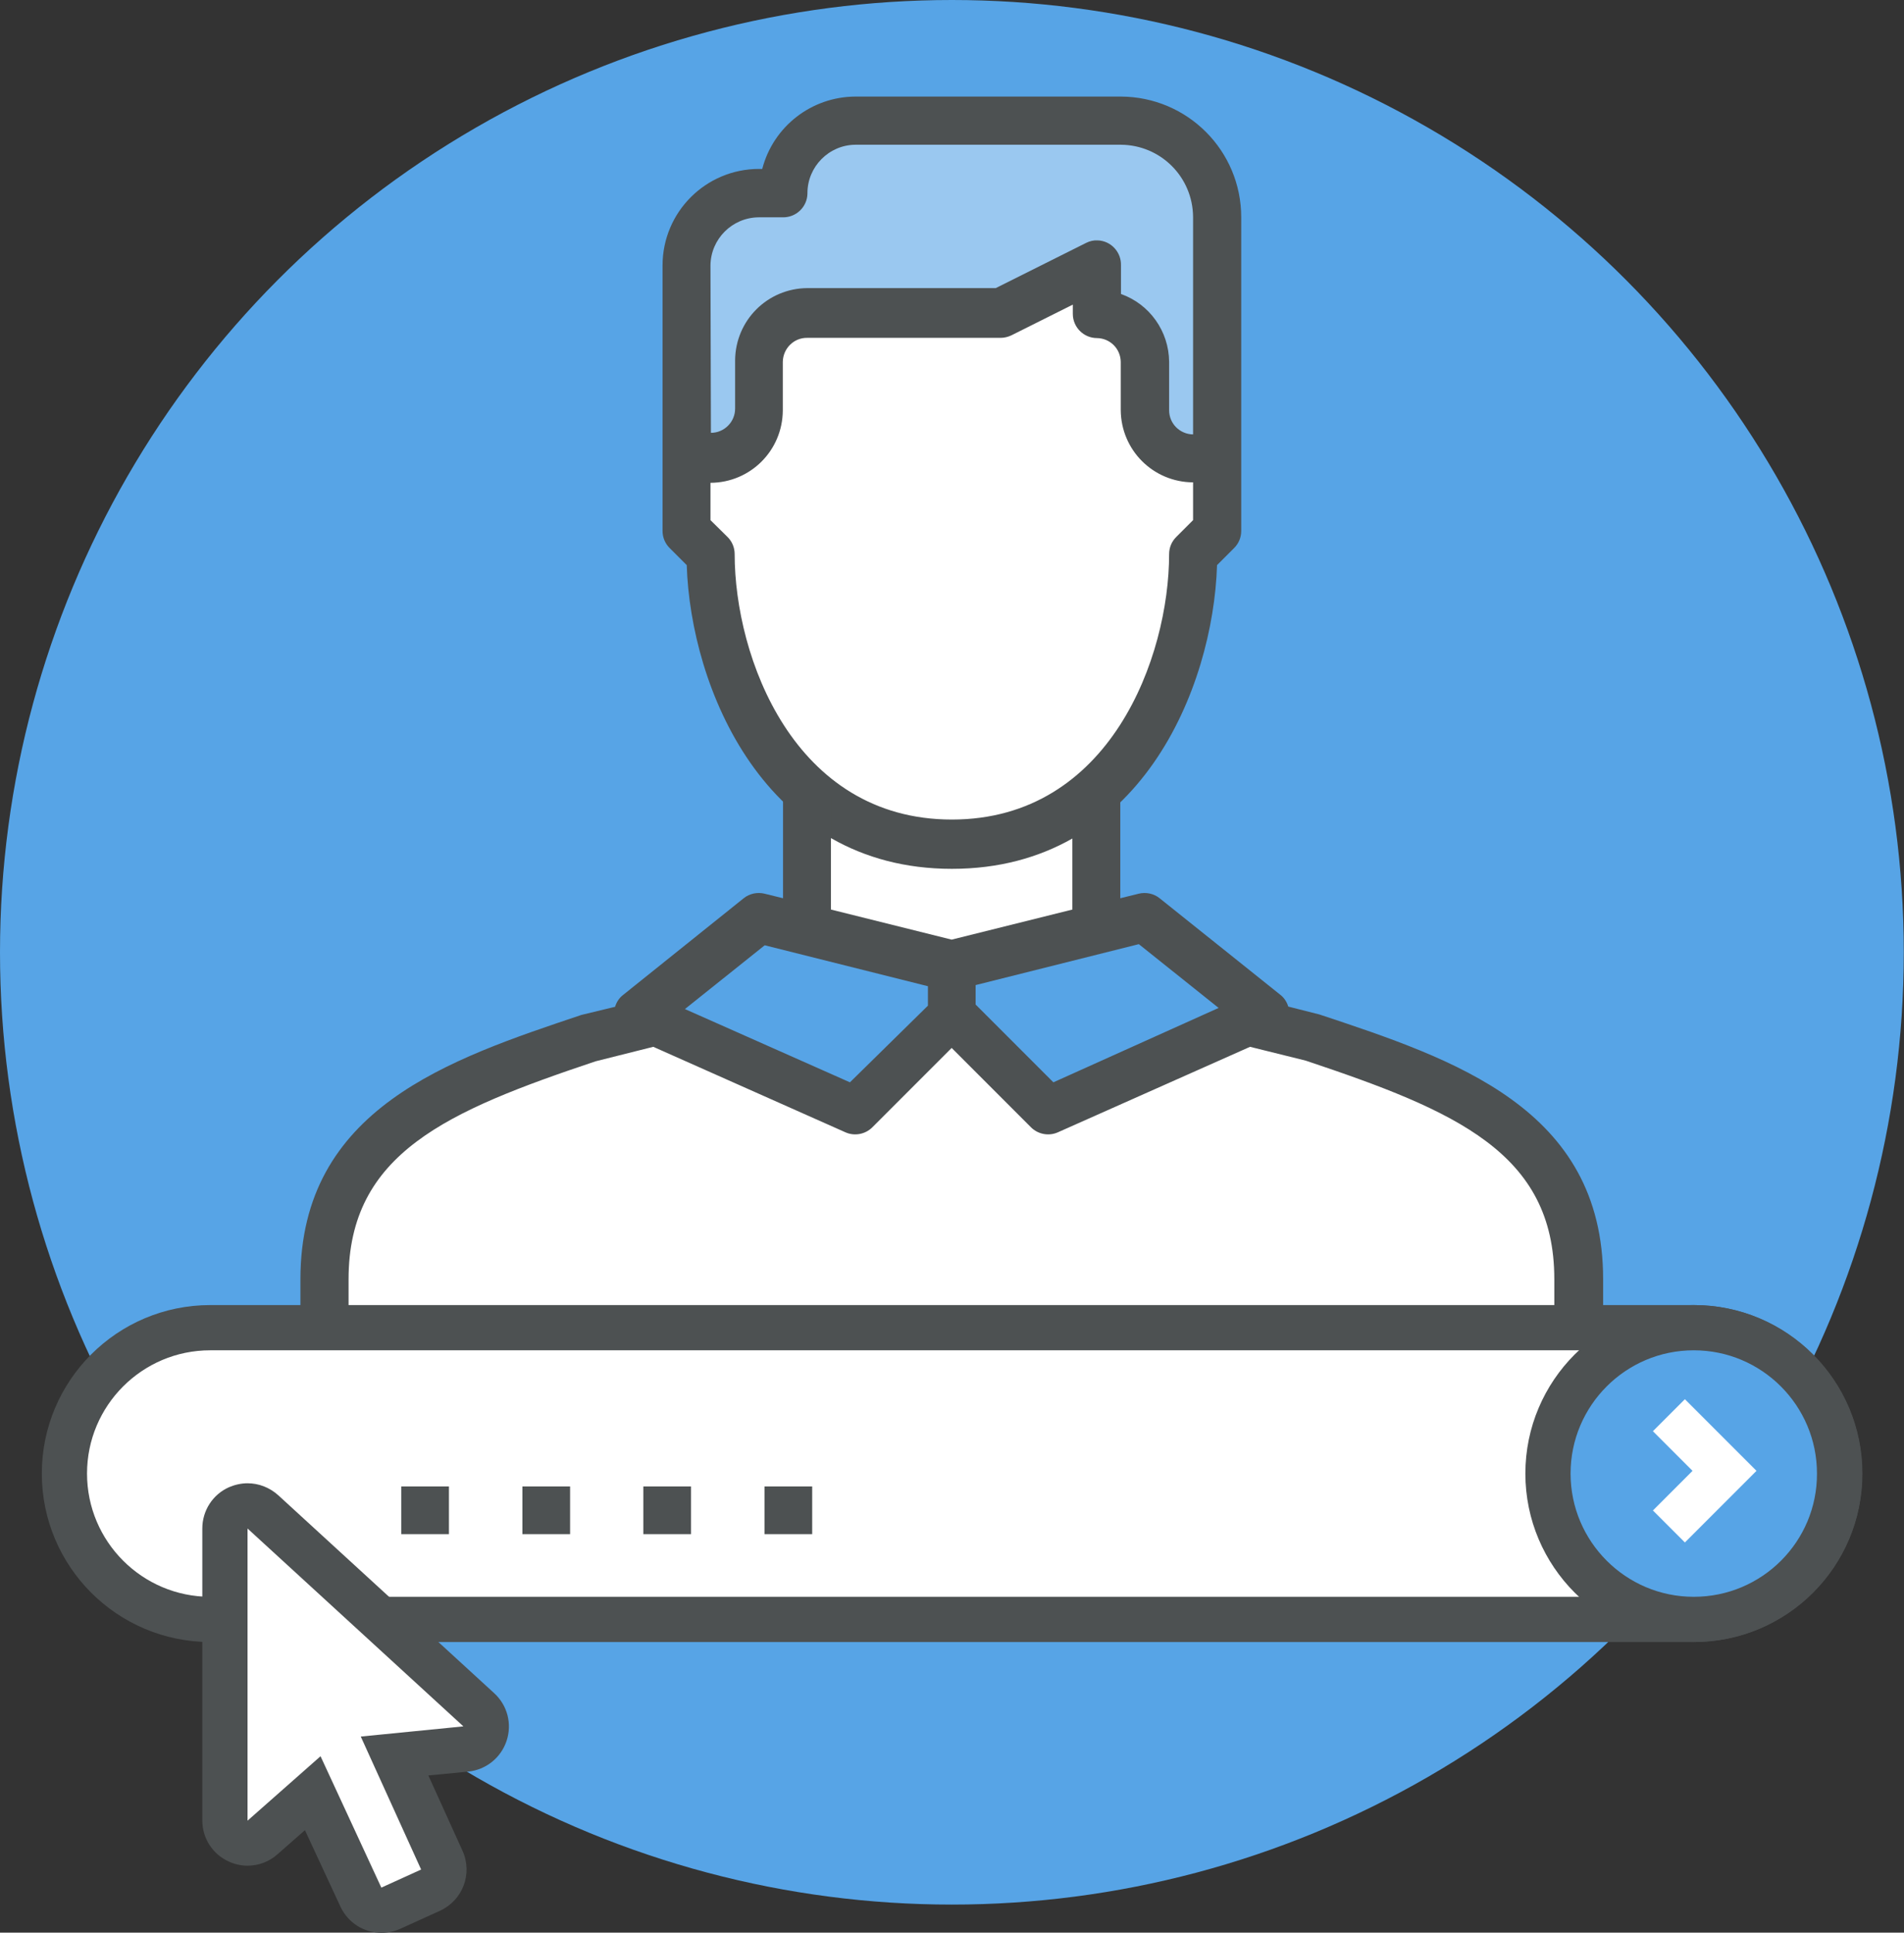 <?xml version="1.0" encoding="utf-8"?>
<!-- Generator: Adobe Illustrator 25.2.3, SVG Export Plug-In . SVG Version: 6.00 Build 0)  -->
<svg version="1.1" id="Layer_1" xmlns="http://www.w3.org/2000/svg" xmlns:xlink="http://www.w3.org/1999/xlink" x="0px" y="0px"
	 viewBox="0 0 84.23 85.46" style="enable-background:new 0 0 84.23 85.46;" xml:space="preserve">
<rect x="0" y="0" width="84.23" height="85.46" fill="#333333" stroke="none"/>
<style type="text/css">
	.st0{fill:#57A4E6;}
	.st1{fill:#9AC8F0;}
	.st2{fill:#FFFFFF;}
	.st3{fill:#4D5152;}
	.st4{fill:#FFFFFF;stroke:#4D5152;stroke-width:2;stroke-miterlimit:10;}
	.st5{fill:#57A4E6;stroke:#4D5152;stroke-width:2;stroke-miterlimit:10;}
	.st6{fill:none;stroke:#FFFFFF;stroke-width:2;stroke-miterlimit:10;}
</style>
<g>
	<circle class="st0" cx="42.11" cy="42.11" r="42.11"/>
	<path class="st1" d="M30.37,20.28v-8.54c0-1.77,1.43-3.2,3.2-3.2h1.07c0-1.77,1.43-3.2,3.2-3.2l0,0h11.74
		c2.36,0,4.27,1.91,4.27,4.27l0,0v10.67h-1.07c-1.18,0-2.13-0.95-2.13-2.13V16c0-1.18-0.95-2.13-2.13-2.13l0,0v-2.13l-4.27,2.13
		h-8.53c-1.18-0.01-2.14,0.93-2.15,2.11c0,0.01,0,0.01,0,0.02v2.13c0,1.18-0.95,2.13-2.13,2.13h0L30.37,20.28z"/>
	<path class="st2" d="M52.78,20.28c-1.18,0-2.13-0.95-2.13-2.13V16c0-1.18-0.95-2.13-2.13-2.13l0,0v-2.13l-4.27,2.13h-8.53
		c-1.18-0.01-2.14,0.93-2.15,2.11c0,0.01,0,0.01,0,0.02v2.13c0,1.18-0.95,2.13-2.13,2.13h0h-1.07v3.2l1.23,3.2
		c0.73,5,4,10.67,10.51,10.67s9.78-5.68,10.51-10.67l1.23-3.2v-3.2L52.78,20.28z"/>
	<rect x="35.7" y="34.15" class="st2" width="12.81" height="10.67"/>
	<path class="st2" d="M14.36,61.62v-5.05c0-6.48,5.34-8.54,11.74-10.67l4.27-1.07h23.48l4.27,1.07c6.4,2.1,11.74,4.18,11.74,10.67
		v5.05H14.36z"/>
	<path class="st3" d="M49.58,4.27H37.84c-1.94,0.01-3.63,1.32-4.12,3.2h-0.14c-2.36,0-4.27,1.91-4.27,4.27v11.74
		c0,0.28,0.11,0.55,0.31,0.75l0.76,0.76c0.17,5.38,3.41,13.43,11.73,13.43s11.56-8,11.73-13.43l0.76-0.76
		c0.2-0.2,0.31-0.47,0.31-0.75V9.61C54.91,6.66,52.53,4.28,49.58,4.27z M31.43,11.74c0.01-1.17,0.96-2.12,2.13-2.13h1.07
		c0.59,0.01,1.08-0.46,1.09-1.05c0-0.01,0-0.01,0-0.02c0-1.17,0.95-2.13,2.12-2.14h11.74c1.77,0.01,3.19,1.43,3.2,3.2v9.61
		c-0.59-0.01-1.06-0.48-1.06-1.07V16c-0.01-1.35-0.86-2.55-2.13-3v-1.26c0.02-0.59-0.44-1.09-1.03-1.11
		c-0.18-0.01-0.35,0.03-0.51,0.11l-4,2h-8.33c-1.77,0.01-3.19,1.43-3.2,3.2v2.13c0,0.59-0.48,1.07-1.07,1.07L31.43,11.74z M52.78,23
		l-0.75,0.75c-0.2,0.2-0.31,0.47-0.31,0.75c0,4.54-2.61,11.74-9.61,11.74s-9.61-7.2-9.61-11.74c0-0.28-0.11-0.55-0.31-0.75L31.43,23
		v-1.65c1.77-0.01,3.19-1.43,3.2-3.2V16c0.01-0.59,0.49-1.07,1.08-1.06c0,0,0.01,0,0.01,0h8.54c0.17,0,0.33-0.04,0.48-0.11
		l2.72-1.36v0.41c0,0.59,0.48,1.07,1.07,1.07c0.58,0.01,1.04,0.47,1.05,1.05v2.13c0.01,1.77,1.43,3.19,3.2,3.2V23z"/>
	<polygon class="st0" points="37.84,49.1 28.23,44.83 33.57,40.56 42.11,42.69 42.11,44.83 	"/>
	<polygon class="st0" points="46.38,49.1 55.98,44.83 50.64,40.56 42.11,42.69 42.11,44.83 	"/>
	<path class="st3" d="M58.37,44.86l-1.38-0.35c-0.06-0.2-0.18-0.39-0.35-0.52l-5.34-4.27c-0.26-0.21-0.61-0.28-0.93-0.2l-0.81,0.2
		v-4.5h-2.12v5l-5.34,1.33l-5.34-1.33v-5h-2.12v4.5l-0.81-0.2c-0.32-0.08-0.67-0.01-0.93,0.2L27.56,44
		c-0.17,0.13-0.29,0.32-0.35,0.52l-1.49,0.36C19.91,46.83,13.29,49,13.29,56.57v5.05h2.13v-5.05c0-5.57,4.36-7.44,10.93-9.64
		l2.55-0.64l8.5,3.78c0.4,0.18,0.88,0.09,1.19-0.22l3.51-3.51l3.51,3.51c0.31,0.31,0.79,0.4,1.19,0.22l8.5-3.78l2.46,0.61
		c6.65,2.22,11,4.09,11,9.66v5.06h2.16v-5.05C70.92,49,64.3,46.83,58.37,44.86z M37.6,47.86l-7.3-3.24l0,0l3.53-2.82l7.22,1.81v0.86
		L37.6,47.86z M46.6,47.86l-3.44-3.44v-0.86l7.22-1.81l3.53,2.82l0,0L46.6,47.86z"/>
	<path class="st4" d="M74.93,71.61H9.3c-3.56,0-6.45-2.89-6.45-6.45v0c0-3.56,2.89-6.45,6.45-6.45h65.64c3.56,0,6.45,2.89,6.45,6.45
		v0C81.39,68.72,78.5,71.61,74.93,71.61z"/>
	<path class="st5" d="M74.93,71.61L74.93,71.61c-3.56,0-6.45-2.89-6.45-6.45v0c0-3.56,2.89-6.45,6.45-6.45h0
		c3.56,0,6.45,2.89,6.45,6.45v0C81.39,68.72,78.5,71.61,74.93,71.61z"/>
	<polyline class="st6" points="73.83,62.58 76.29,65.04 73.83,67.5 	"/>
	<g>
		<path class="st2" d="M16.87,84.46c-0.38,0-0.74-0.21-0.91-0.58l-2.13-4.59l-2.22,1.96c-0.19,0.16-0.42,0.25-0.66,0.25
			c-0.14,0-0.28-0.03-0.41-0.09c-0.36-0.16-0.59-0.52-0.59-0.91V67.59c0-0.4,0.23-0.76,0.6-0.92c0.13-0.06,0.27-0.08,0.4-0.08
			c0.25,0,0.49,0.09,0.68,0.26l9.55,8.75c0.29,0.27,0.4,0.68,0.27,1.05s-0.46,0.64-0.85,0.68l-3.15,0.31l2.09,4.6
			c0.23,0.5,0.01,1.09-0.5,1.32l-1.76,0.8C17.15,84.44,17.01,84.46,16.87,84.46z"/>
		<path class="st3" d="M10.95,67.59l9.55,8.75l-4.54,0.45l2.67,5.88l-1.76,0.8l-2.69-5.81l-3.23,2.85V67.59 M10.95,65.59
			c-0.27,0-0.55,0.06-0.81,0.17c-0.73,0.32-1.19,1.04-1.19,1.83V80.5c0,0.79,0.46,1.5,1.18,1.82c0.26,0.12,0.54,0.18,0.82,0.18
			c0.48,0,0.95-0.17,1.32-0.5l1.22-1.07l1.57,3.38c0.34,0.73,1.06,1.16,1.82,1.16c0.28,0,0.56-0.06,0.83-0.18l1.76-0.8
			c1-0.46,1.45-1.64,0.99-2.65l-1.51-3.33l1.76-0.17c0.79-0.08,1.45-0.61,1.7-1.36c0.25-0.75,0.04-1.57-0.55-2.11l-9.55-8.75
			C11.92,65.77,11.44,65.59,10.95,65.59L10.95,65.59z"/>
	</g>
	<g>
		<rect x="17.75" y="65.73" class="st3" width="2.11" height="2.11"/>
	</g>
	<g>
		<rect x="23.11" y="65.73" class="st3" width="2.11" height="2.11"/>
	</g>
	<g>
		<rect x="28.46" y="65.73" class="st3" width="2.11" height="2.11"/>
	</g>
	<g>
		<rect x="33.82" y="65.73" class="st3" width="2.11" height="2.11"/>
	</g>
</g>
</svg>
